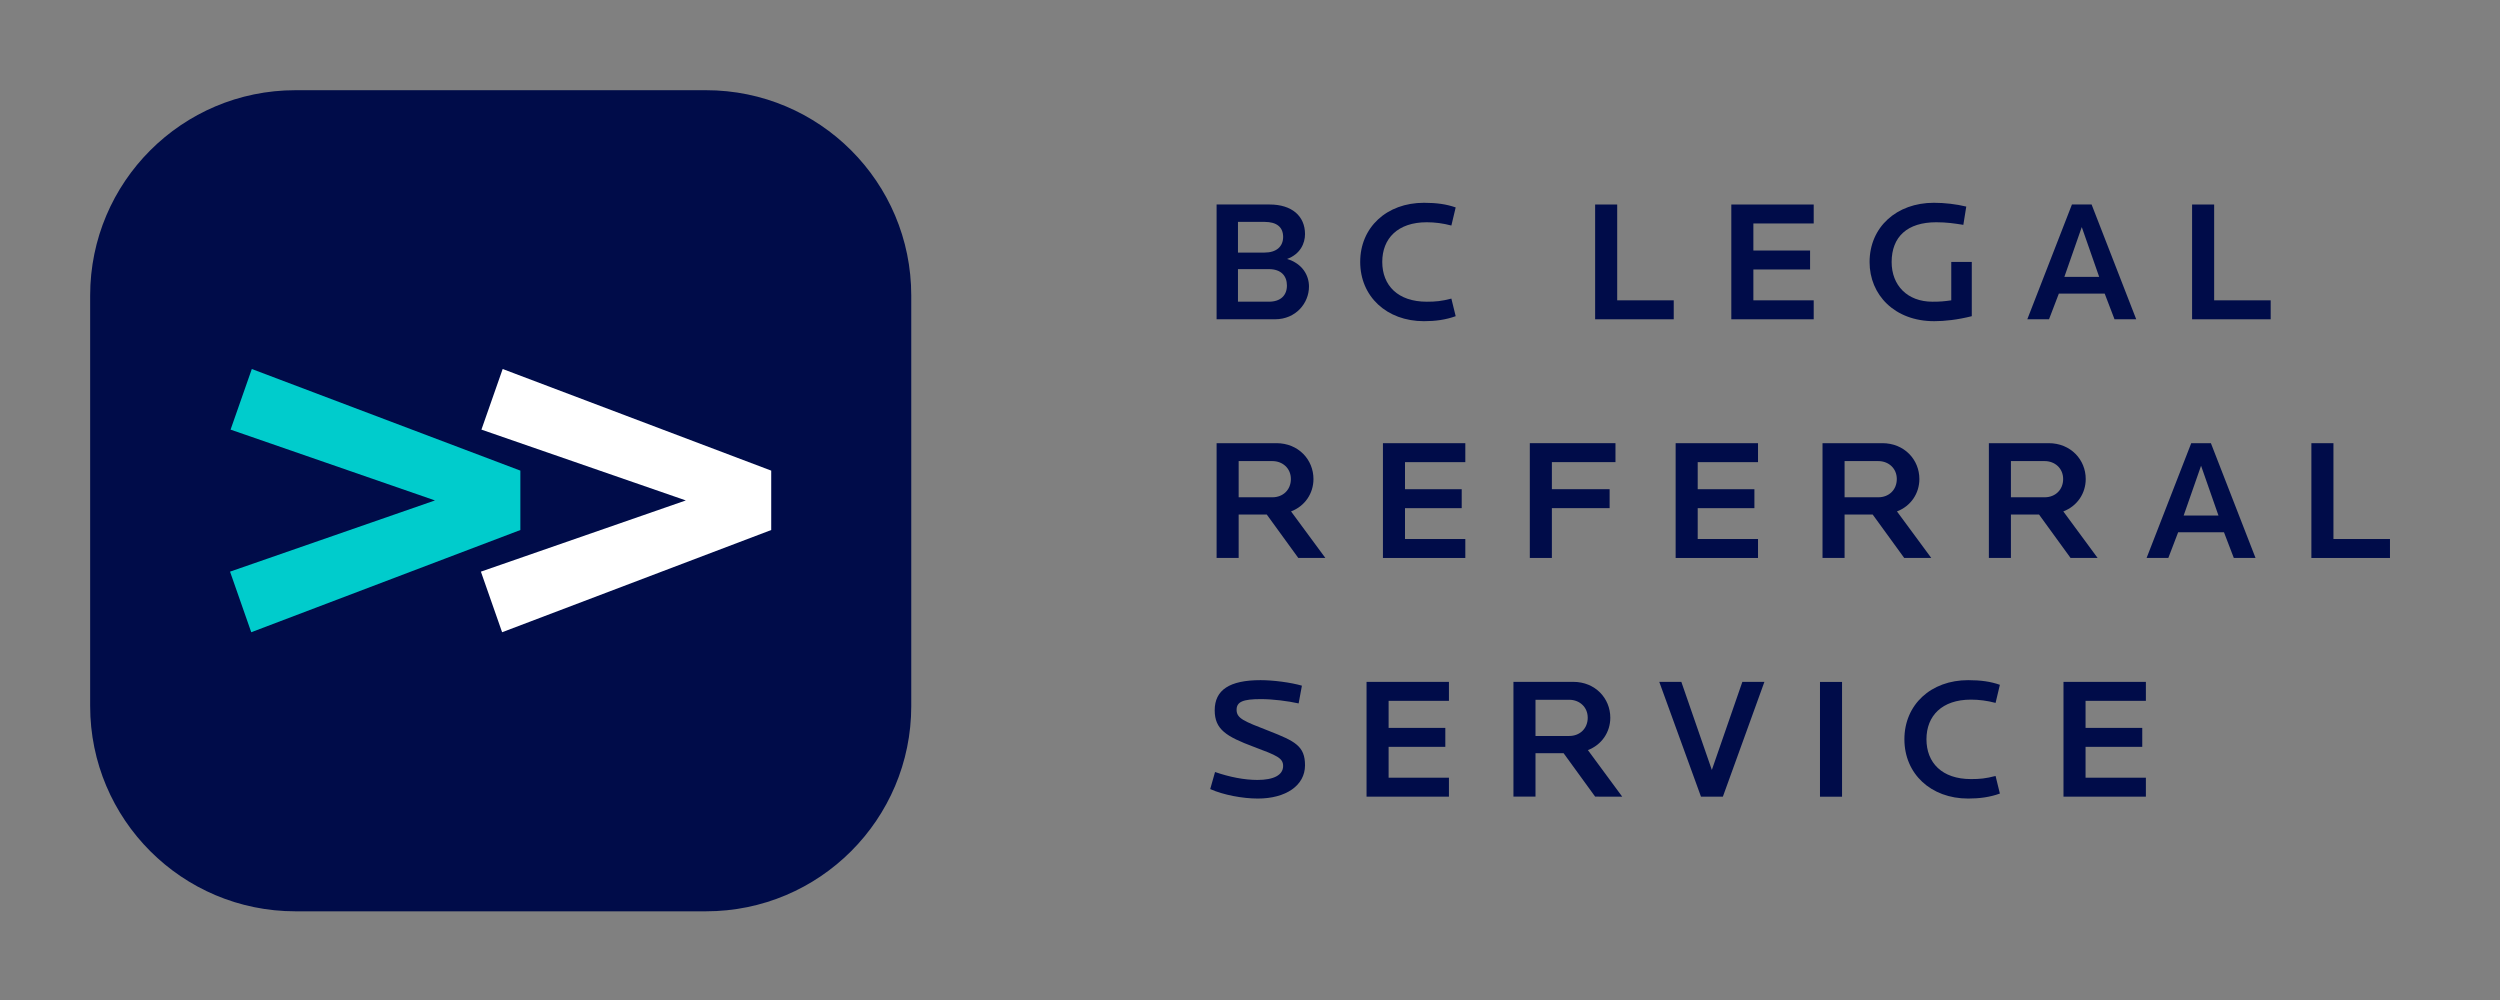 <?xml version="1.0" encoding="UTF-8" standalone="no"?>
<!-- Created with Inkscape (http://www.inkscape.org/) -->

<svg
   version="1.1"
   id="svg1"
   width="666.667"
   height="266.667"
   viewBox="0 0 666.667 266.667"
   sodipodi:docname="BC-Legal-Referral-Service-Logo-Screen.ai"
   xmlns:inkscape="http://www.inkscape.org/namespaces/inkscape"
   xmlns:sodipodi="http://sodipodi.sourceforge.net/DTD/sodipodi-0.dtd"
   xmlns="http://www.w3.org/2000/svg"
   xmlns:svg="http://www.w3.org/2000/svg">
  <rect x="0" y="0" width="666.667" height="266.667" fill="#808080" stroke="none"/>
  <defs
     id="defs1">
    <clipPath
       clipPathUnits="userSpaceOnUse"
       id="clipPath2">
      <path
         d="M 0,200 H 500 V 0 H 0 Z"
         transform="translate(-141.196,-17.737)"
         id="path2" />
    </clipPath>
    <clipPath
       clipPathUnits="userSpaceOnUse"
       id="clipPath4">
      <path
         d="M 0,200 H 500 V 0 H 0 Z"
         transform="translate(-100.535,-126.199)"
         id="path4" />
    </clipPath>
    <clipPath
       clipPathUnits="userSpaceOnUse"
       id="clipPath6">
      <path
         d="M 0,200 H 500 V 0 H 0 Z"
         transform="translate(-50.363,-126.199)"
         id="path6" />
    </clipPath>
    <clipPath
       clipPathUnits="userSpaceOnUse"
       id="clipPath8">
      <path
         d="M 0,200 H 500 V 0 H 0 Z"
         transform="translate(-253.765,-146.175)"
         id="path8" />
    </clipPath>
    <clipPath
       clipPathUnits="userSpaceOnUse"
       id="clipPath10">
      <path
         d="M 0,200 H 500 V 0 H 0 Z"
         transform="translate(-284.794,-135.762)"
         id="path10" />
    </clipPath>
    <clipPath
       clipPathUnits="userSpaceOnUse"
       id="clipPath12">
      <path
         d="M 0,200 H 500 V 0 H 0 Z"
         transform="translate(-319.028,-136.142)"
         id="path12" />
    </clipPath>
    <clipPath
       clipPathUnits="userSpaceOnUse"
       id="clipPath14">
      <path
         d="M 0,200 H 500 V 0 H 0 Z"
         transform="translate(-346.263,-136.142)"
         id="path14" />
    </clipPath>
    <clipPath
       clipPathUnits="userSpaceOnUse"
       id="clipPath16">
      <path
         d="M 0,200 H 500 V 0 H 0 Z"
         transform="translate(-386.842,-135.762)"
         id="path16" />
    </clipPath>
    <clipPath
       clipPathUnits="userSpaceOnUse"
       id="clipPath18">
      <path
         d="M 0,200 H 500 V 0 H 0 Z"
         transform="translate(-416.354,-154.587)"
         id="path18" />
    </clipPath>
    <clipPath
       clipPathUnits="userSpaceOnUse"
       id="clipPath20">
      <path
         d="M 0,200 H 500 V 0 H 0 Z"
         transform="translate(-438.419,-136.142)"
         id="path20" />
    </clipPath>
    <clipPath
       clipPathUnits="userSpaceOnUse"
       id="clipPath22">
      <path
         d="M 0,200 H 500 V 0 H 0 Z"
         transform="translate(-254.489,-107.781)"
         id="path22" />
    </clipPath>
    <clipPath
       clipPathUnits="userSpaceOnUse"
       id="clipPath24">
      <path
         d="M 0,200 H 500 V 0 H 0 Z"
         transform="translate(-276.587,-88.405)"
         id="path24" />
    </clipPath>
    <clipPath
       clipPathUnits="userSpaceOnUse"
       id="clipPath26">
      <path
         d="M 0,200 H 500 V 0 H 0 Z"
         transform="translate(-310.375,-107.576)"
         id="path26" />
    </clipPath>
    <clipPath
       clipPathUnits="userSpaceOnUse"
       id="clipPath28">
      <path
         d="M 0,200 H 500 V 0 H 0 Z"
         transform="translate(-335.129,-88.405)"
         id="path28" />
    </clipPath>
    <clipPath
       clipPathUnits="userSpaceOnUse"
       id="clipPath30">
      <path
         d="M 0,200 H 500 V 0 H 0 Z"
         transform="translate(-375.672,-107.781)"
         id="path30" />
    </clipPath>
    <clipPath
       clipPathUnits="userSpaceOnUse"
       id="clipPath32">
      <path
         d="M 0,200 H 500 V 0 H 0 Z"
         transform="translate(-408.942,-107.781)"
         id="path32" />
    </clipPath>
    <clipPath
       clipPathUnits="userSpaceOnUse"
       id="clipPath34">
      <path
         d="M 0,200 H 500 V 0 H 0 Z"
         transform="translate(-440.214,-106.85)"
         id="path34" />
    </clipPath>
    <clipPath
       clipPathUnits="userSpaceOnUse"
       id="clipPath36">
      <path
         d="M 0,200 H 500 V 0 H 0 Z"
         transform="translate(-462.277,-88.405)"
         id="path36" />
    </clipPath>
    <clipPath
       clipPathUnits="userSpaceOnUse"
       id="clipPath38">
      <path
         d="M 0,200 H 500 V 0 H 0 Z"
         transform="translate(-251.558,-40.289)"
         id="path38" />
    </clipPath>
    <clipPath
       clipPathUnits="userSpaceOnUse"
       id="clipPath40">
      <path
         d="M 0,200 H 500 V 0 H 0 Z"
         transform="translate(-273.311,-40.668)"
         id="path40" />
    </clipPath>
    <clipPath
       clipPathUnits="userSpaceOnUse"
       id="clipPath42">
      <path
         d="M 0,200 H 500 V 0 H 0 Z"
         transform="translate(-313.857,-60.045)"
         id="path42" />
    </clipPath>
    <clipPath
       clipPathUnits="userSpaceOnUse"
       id="clipPath44">
      <path
         d="M 0,200 H 500 V 0 H 0 Z"
         transform="translate(-344.575,-40.668)"
         id="path44" />
    </clipPath>
    <clipPath
       clipPathUnits="userSpaceOnUse"
       id="clipPath46">
      <path
         d="M 0,200 H 500 V 0 H 0 Z"
         id="path46" />
    </clipPath>
    <clipPath
       clipPathUnits="userSpaceOnUse"
       id="clipPath48">
      <path
         d="M 0,200 H 500 V 0 H 0 Z"
         transform="translate(-393.634,-40.289)"
         id="path48" />
    </clipPath>
    <clipPath
       clipPathUnits="userSpaceOnUse"
       id="clipPath50">
      <path
         d="M 0,200 H 500 V 0 H 0 Z"
         transform="translate(-412.699,-40.668)"
         id="path50" />
    </clipPath>
  </defs>
  <sodipodi:namedview
     id="namedview1"
     pagecolor="#ffffff"
     bordercolor="#000000"
     borderopacity="0.25"
     inkscape:showpageshadow="2"
     inkscape:pageopacity="0.0"
     inkscape:pagecheckerboard="0"
     inkscape:deskcolor="#d1d1d1">
    <inkscape:page
       x="0"
       y="0"
       inkscape:label="1"
       id="page1"
       width="666.667"
       height="266.667"
       margin="23.65 29.333 24 24"
       bleed="0" />
  </sodipodi:namedview>
  <g
     id="layer-MC0"
     inkscape:groupmode="layer"
     inkscape:label="Layer 1">
    <path
       id="path1"
       d="m 0,0 h -82.13 c -22.68,0 -41.066,18.386 -41.066,41.066 v 82.131 c 0,22.68 18.386,41.066 41.066,41.066 H 0 c 22.68,0 41.066,-18.386 41.066,-41.066 V 41.066 C 41.066,18.386 22.68,0 0,0"
       style="fill:#000c49;fill-opacity:1;fill-rule:nonzero;stroke:none"
       transform="matrix(1.333,0,0,-1.333,188.262,243.017)"
       clip-path="url(#clipPath2)" />
    <path
       id="path3"
       d="m 0,0 -4.249,-12.126 40.886,-14.167 -40.994,-14.246 4.243,-12.122 53.836,20.449 v 11.883 z"
       style="fill:#ffffff;fill-opacity:1;fill-rule:nonzero;stroke:none"
       transform="matrix(1.333,0,0,-1.333,134.046,98.401)"
       clip-path="url(#clipPath4)" />
    <path
       id="path5"
       d="m 0,0 -4.249,-12.126 40.887,-14.167 -40.995,-14.246 4.243,-12.122 53.837,20.449 v 11.883 z"
       style="fill:#00cccc;fill-opacity:1;fill-rule:nonzero;stroke:none"
       transform="matrix(1.333,0,0,-1.333,67.15,98.401)"
       clip-path="url(#clipPath6)" />
    <path
       id="path7"
       d="M 0,0 H -6.172 V -6.516 H 0 c 2.379,0 3.621,1.275 3.621,3.24 C 3.621,-1.379 2.482,0 0,0 M -0.827,9.447 H -6.172 V 3.31 h 5.31 c 2.345,0 3.724,1.172 3.724,3.138 0,1.964 -1.311,2.999 -3.689,2.999 m 2.068,-19.48 H -10.448 V 12.929 H 0.137 c 4.517,0 7.103,-2.344 7.103,-5.93 0,-1.827 -0.931,-4 -3.586,-4.965 3.069,-0.931 4.38,-3.276 4.38,-5.516 0,-3.31 -2.621,-6.551 -6.793,-6.551"
       style="fill:#000c49;fill-opacity:1;fill-rule:nonzero;stroke:none"
       transform="matrix(1.333,0,0,-1.333,338.353,71.766)"
       clip-path="url(#clipPath8)" />
    <path
       id="path9"
       d="m 0,0 c -7.482,0 -12.758,4.965 -12.758,11.86 0,6.896 5.276,11.826 12.758,11.826 2.516,0 4.482,-0.275 6.343,-0.93 L 5.482,19.135 c -1.69,0.448 -3.31,0.656 -4.93,0.656 -5.794,0 -8.897,-3.242 -8.897,-7.931 0,-4.689 3.103,-7.964 8.897,-7.964 1.792,0 2.93,0.104 4.93,0.621 L 6.343,1 C 4.343,0.276 2.275,0 0,0"
       style="fill:#000c49;fill-opacity:1;fill-rule:nonzero;stroke:none"
       transform="matrix(1.333,0,0,-1.333,379.726,85.65)"
       clip-path="url(#clipPath10)" />
    <path
       id="path11"
       d="M 0,0 V 22.962 H 4.413 V 3.793 h 11.31 V 0 Z"
       style="fill:#000c49;fill-opacity:1;fill-rule:nonzero;stroke:none"
       transform="matrix(1.333,0,0,-1.333,425.37,85.144)"
       clip-path="url(#clipPath12)" />
    <path
       id="path13"
       d="M 0,0 V 22.962 H 16.481 V 19.17 H 4.413 V 13.756 H 15.757 V 9.965 H 4.413 V 3.793 H 16.481 V 0 Z"
       style="fill:#000c49;fill-opacity:1;fill-rule:nonzero;stroke:none"
       transform="matrix(1.333,0,0,-1.333,461.684,85.144)"
       clip-path="url(#clipPath14)" />
    <path
       id="path15"
       d="m 0,0 c -7.93,0 -12.93,5.276 -12.93,11.827 0,6.998 5.413,11.859 12.86,11.859 2.207,0 4.483,-0.275 6.483,-0.758 L 5.826,19.273 c -1.759,0.277 -3.275,0.518 -5.413,0.518 -5.792,0 -8.93,-2.897 -8.93,-7.964 0,-4.621 3.103,-7.931 8.171,-7.931 1.483,0 2.31,0.069 3.758,0.276 V 11.86 H 7.516 V 1 C 4.654,0.276 2.068,0 0,0"
       style="fill:#000c49;fill-opacity:1;fill-rule:nonzero;stroke:none"
       transform="matrix(1.333,0,0,-1.333,515.79,85.65)"
       clip-path="url(#clipPath16)" />
    <path
       id="path17"
       d="m 0,0 -3.482,-9.963 h 6.964 z m 6.551,-18.445 -1.966,5.137 h -9.17 l -1.966,-5.137 h -4.343 l 8.928,22.962 h 3.932 l 8.928,-22.962 z"
       style="fill:#000c49;fill-opacity:1;fill-rule:nonzero;stroke:none"
       transform="matrix(1.333,0,0,-1.333,555.139,60.551)"
       clip-path="url(#clipPath18)" />
    <path
       id="path19"
       d="M 0,0 V 22.962 H 4.413 V 3.793 H 15.721 V 0 Z"
       style="fill:#000c49;fill-opacity:1;fill-rule:nonzero;stroke:none"
       transform="matrix(1.333,0,0,-1.333,584.558,85.144)"
       clip-path="url(#clipPath20)" />
    <path
       id="path21"
       d="M 0,0 H -6.758 V -7.24 H 0 c 2.103,0 3.689,1.483 3.689,3.654 C 3.689,-1.413 1.999,0 0,0 m 5.172,-19.376 -6.31,8.689 h -5.62 v -8.689 h -4.413 V 3.586 H 0.792 c 4.414,0 7.414,-3.31 7.414,-7.172 0,-2.862 -1.69,-5.413 -4.483,-6.481 l 6.862,-9.309 z"
       style="fill:#000c49;fill-opacity:1;fill-rule:nonzero;stroke:none"
       transform="matrix(1.333,0,0,-1.333,339.318,122.958)"
       clip-path="url(#clipPath22)" />
    <path
       id="path23"
       d="M 0,0 V 22.962 H 16.481 V 19.17 H 4.413 V 13.756 H 15.757 V 9.965 H 4.413 V 3.793 H 16.481 V 0 Z"
       style="fill:#000c49;fill-opacity:1;fill-rule:nonzero;stroke:none"
       transform="matrix(1.333,0,0,-1.333,368.783,148.793)"
       clip-path="url(#clipPath24)" />
    <path
       id="path25"
       d="M 0,0 V -5.414 H 11.551 V -9.206 H 0 V -19.17 H -4.413 V 3.792 h 17.136 l 0,-3.792 z"
       style="fill:#000c49;fill-opacity:1;fill-rule:nonzero;stroke:none"
       transform="matrix(1.333,0,0,-1.333,413.833,123.233)"
       clip-path="url(#clipPath26)" />
    <path
       id="path27"
       d="M 0,0 V 22.962 H 16.479 V 19.17 H 4.413 V 13.756 H 15.756 V 9.965 H 4.413 V 3.793 H 16.479 V 0 Z"
       style="fill:#000c49;fill-opacity:1;fill-rule:nonzero;stroke:none"
       transform="matrix(1.333,0,0,-1.333,446.838,148.793)"
       clip-path="url(#clipPath28)" />
    <path
       id="path29"
       d="M 0,0 H -6.758 V -7.24 H 0 c 2.103,0 3.689,1.483 3.689,3.654 C 3.689,-1.413 1.999,0 0,0 m 5.172,-19.376 -6.31,8.689 h -5.62 v -8.689 h -4.413 V 3.586 H 0.792 c 4.414,0 7.414,-3.31 7.414,-7.172 0,-2.862 -1.69,-5.413 -4.483,-6.481 l 6.862,-9.309 z"
       style="fill:#000c49;fill-opacity:1;fill-rule:nonzero;stroke:none"
       transform="matrix(1.333,0,0,-1.333,500.896,122.958)"
       clip-path="url(#clipPath30)" />
    <path
       id="path31"
       d="M 0,0 H -6.758 V -7.24 H 0 c 2.103,0 3.689,1.483 3.689,3.654 C 3.689,-1.413 1.999,0 0,0 m 5.172,-19.376 -6.31,8.689 h -5.62 v -8.689 h -4.413 V 3.586 H 0.793 c 4.413,0 7.413,-3.31 7.413,-7.172 0,-2.862 -1.69,-5.413 -4.483,-6.481 l 6.862,-9.309 z"
       style="fill:#000c49;fill-opacity:1;fill-rule:nonzero;stroke:none"
       transform="matrix(1.333,0,0,-1.333,545.256,122.958)"
       clip-path="url(#clipPath32)" />
    <path
       id="path33"
       d="m 0,0 -3.482,-9.963 h 6.964 z m 6.551,-18.445 -1.966,5.137 h -9.17 l -1.966,-5.137 h -4.345 l 8.93,22.962 h 3.932 l 8.93,-22.962 z"
       style="fill:#000c49;fill-opacity:1;fill-rule:nonzero;stroke:none"
       transform="matrix(1.333,0,0,-1.333,586.951,124.2)"
       clip-path="url(#clipPath34)" />
    <path
       id="path35"
       d="M 0,0 V 22.962 H 4.413 V 3.793 h 11.31 V 0 Z"
       style="fill:#000c49;fill-opacity:1;fill-rule:nonzero;stroke:none"
       transform="matrix(1.333,0,0,-1.333,616.369,148.793)"
       clip-path="url(#clipPath36)" />
    <path
       id="path37"
       d="m 0,0 c -3.034,0 -6.896,0.724 -9.517,1.897 l 0.966,3.412 c 2.896,-0.999 5.826,-1.585 8.482,-1.585 3.24,0 5.137,0.965 5.137,2.792 0,1.586 -1.241,2.103 -5.86,3.828 -5.517,2.068 -7.827,3.482 -7.827,7.309 0,4.068 2.964,6.033 9.171,6.033 2.517,0 5.999,-0.448 8.274,-1.103 L 8.171,19.032 c -2.172,0.483 -5.172,0.862 -7.551,0.862 -3.55,0 -4.861,-0.518 -4.861,-2.138 0,-1.723 1.448,-2.275 6.413,-4.206 C 7.447,11.481 9.447,10.516 9.447,6.655 9.447,2.586 5.585,0 0,0"
       style="fill:#000c49;fill-opacity:1;fill-rule:nonzero;stroke:none"
       transform="matrix(1.333,0,0,-1.333,335.411,212.948)"
       clip-path="url(#clipPath38)" />
    <path
       id="path39"
       d="M 0,0 V 22.962 H 16.481 V 19.17 H 4.413 V 13.756 H 15.757 V 9.965 H 4.413 V 3.793 H 16.481 V 0 Z"
       style="fill:#000c49;fill-opacity:1;fill-rule:nonzero;stroke:none"
       transform="matrix(1.333,0,0,-1.333,364.414,212.442)"
       clip-path="url(#clipPath40)" />
    <path
       id="path41"
       d="M 0,0 H -6.758 V -7.24 H 0 c 2.103,0 3.689,1.483 3.689,3.654 C 3.689,-1.413 1.999,0 0,0 m 5.172,-19.376 -6.31,8.689 h -5.62 v -8.689 h -4.413 V 3.586 H 0.793 c 4.413,0 7.413,-3.31 7.413,-7.172 0,-2.862 -1.69,-5.413 -4.483,-6.481 l 6.862,-9.309 z"
       style="fill:#000c49;fill-opacity:1;fill-rule:nonzero;stroke:none"
       transform="matrix(1.333,0,0,-1.333,418.476,186.607)"
       clip-path="url(#clipPath42)" />
    <path
       id="path43"
       d="m 0,0 h -4.379 l -8.344,22.962 H -8.31 L -2.207,5.344 3.895,22.962 h 4.413 z"
       style="fill:#000c49;fill-opacity:1;fill-rule:nonzero;stroke:none"
       transform="matrix(1.333,0,0,-1.333,459.434,212.442)"
       clip-path="url(#clipPath44)" />
    <path
       id="path45"
       d="m 364.088,63.63 h 4.413 V 40.668 h -4.413 z"
       style="fill:#000c49;fill-opacity:1;fill-rule:nonzero;stroke:none"
       transform="matrix(1.333,0,0,-1.333,0,266.667)"
       clip-path="url(#clipPath46)" />
    <path
       id="path47"
       d="m 0,0 c -7.482,0 -12.758,4.965 -12.758,11.86 0,6.896 5.276,11.826 12.758,11.826 2.516,0 4.482,-0.275 6.343,-0.93 L 5.482,19.135 c -1.69,0.448 -3.31,0.656 -4.93,0.656 -5.794,0 -8.897,-3.242 -8.897,-7.931 0,-4.689 3.103,-7.964 8.897,-7.964 1.792,0 2.93,0.104 4.93,0.621 L 6.343,1 C 4.343,0.276 2.275,0 0,0"
       style="fill:#000c49;fill-opacity:1;fill-rule:nonzero;stroke:none"
       transform="matrix(1.333,0,0,-1.333,524.846,212.948)"
       clip-path="url(#clipPath48)" />
    <path
       id="path49"
       d="M 0,0 V 22.962 H 16.481 V 19.17 H 4.413 V 13.756 H 15.757 V 9.965 H 4.413 V 3.793 H 16.481 V 0 Z"
       style="fill:#000c49;fill-opacity:1;fill-rule:nonzero;stroke:none"
       transform="matrix(1.333,0,0,-1.333,550.265,212.442)"
       clip-path="url(#clipPath50)" />
  </g>
</svg>
